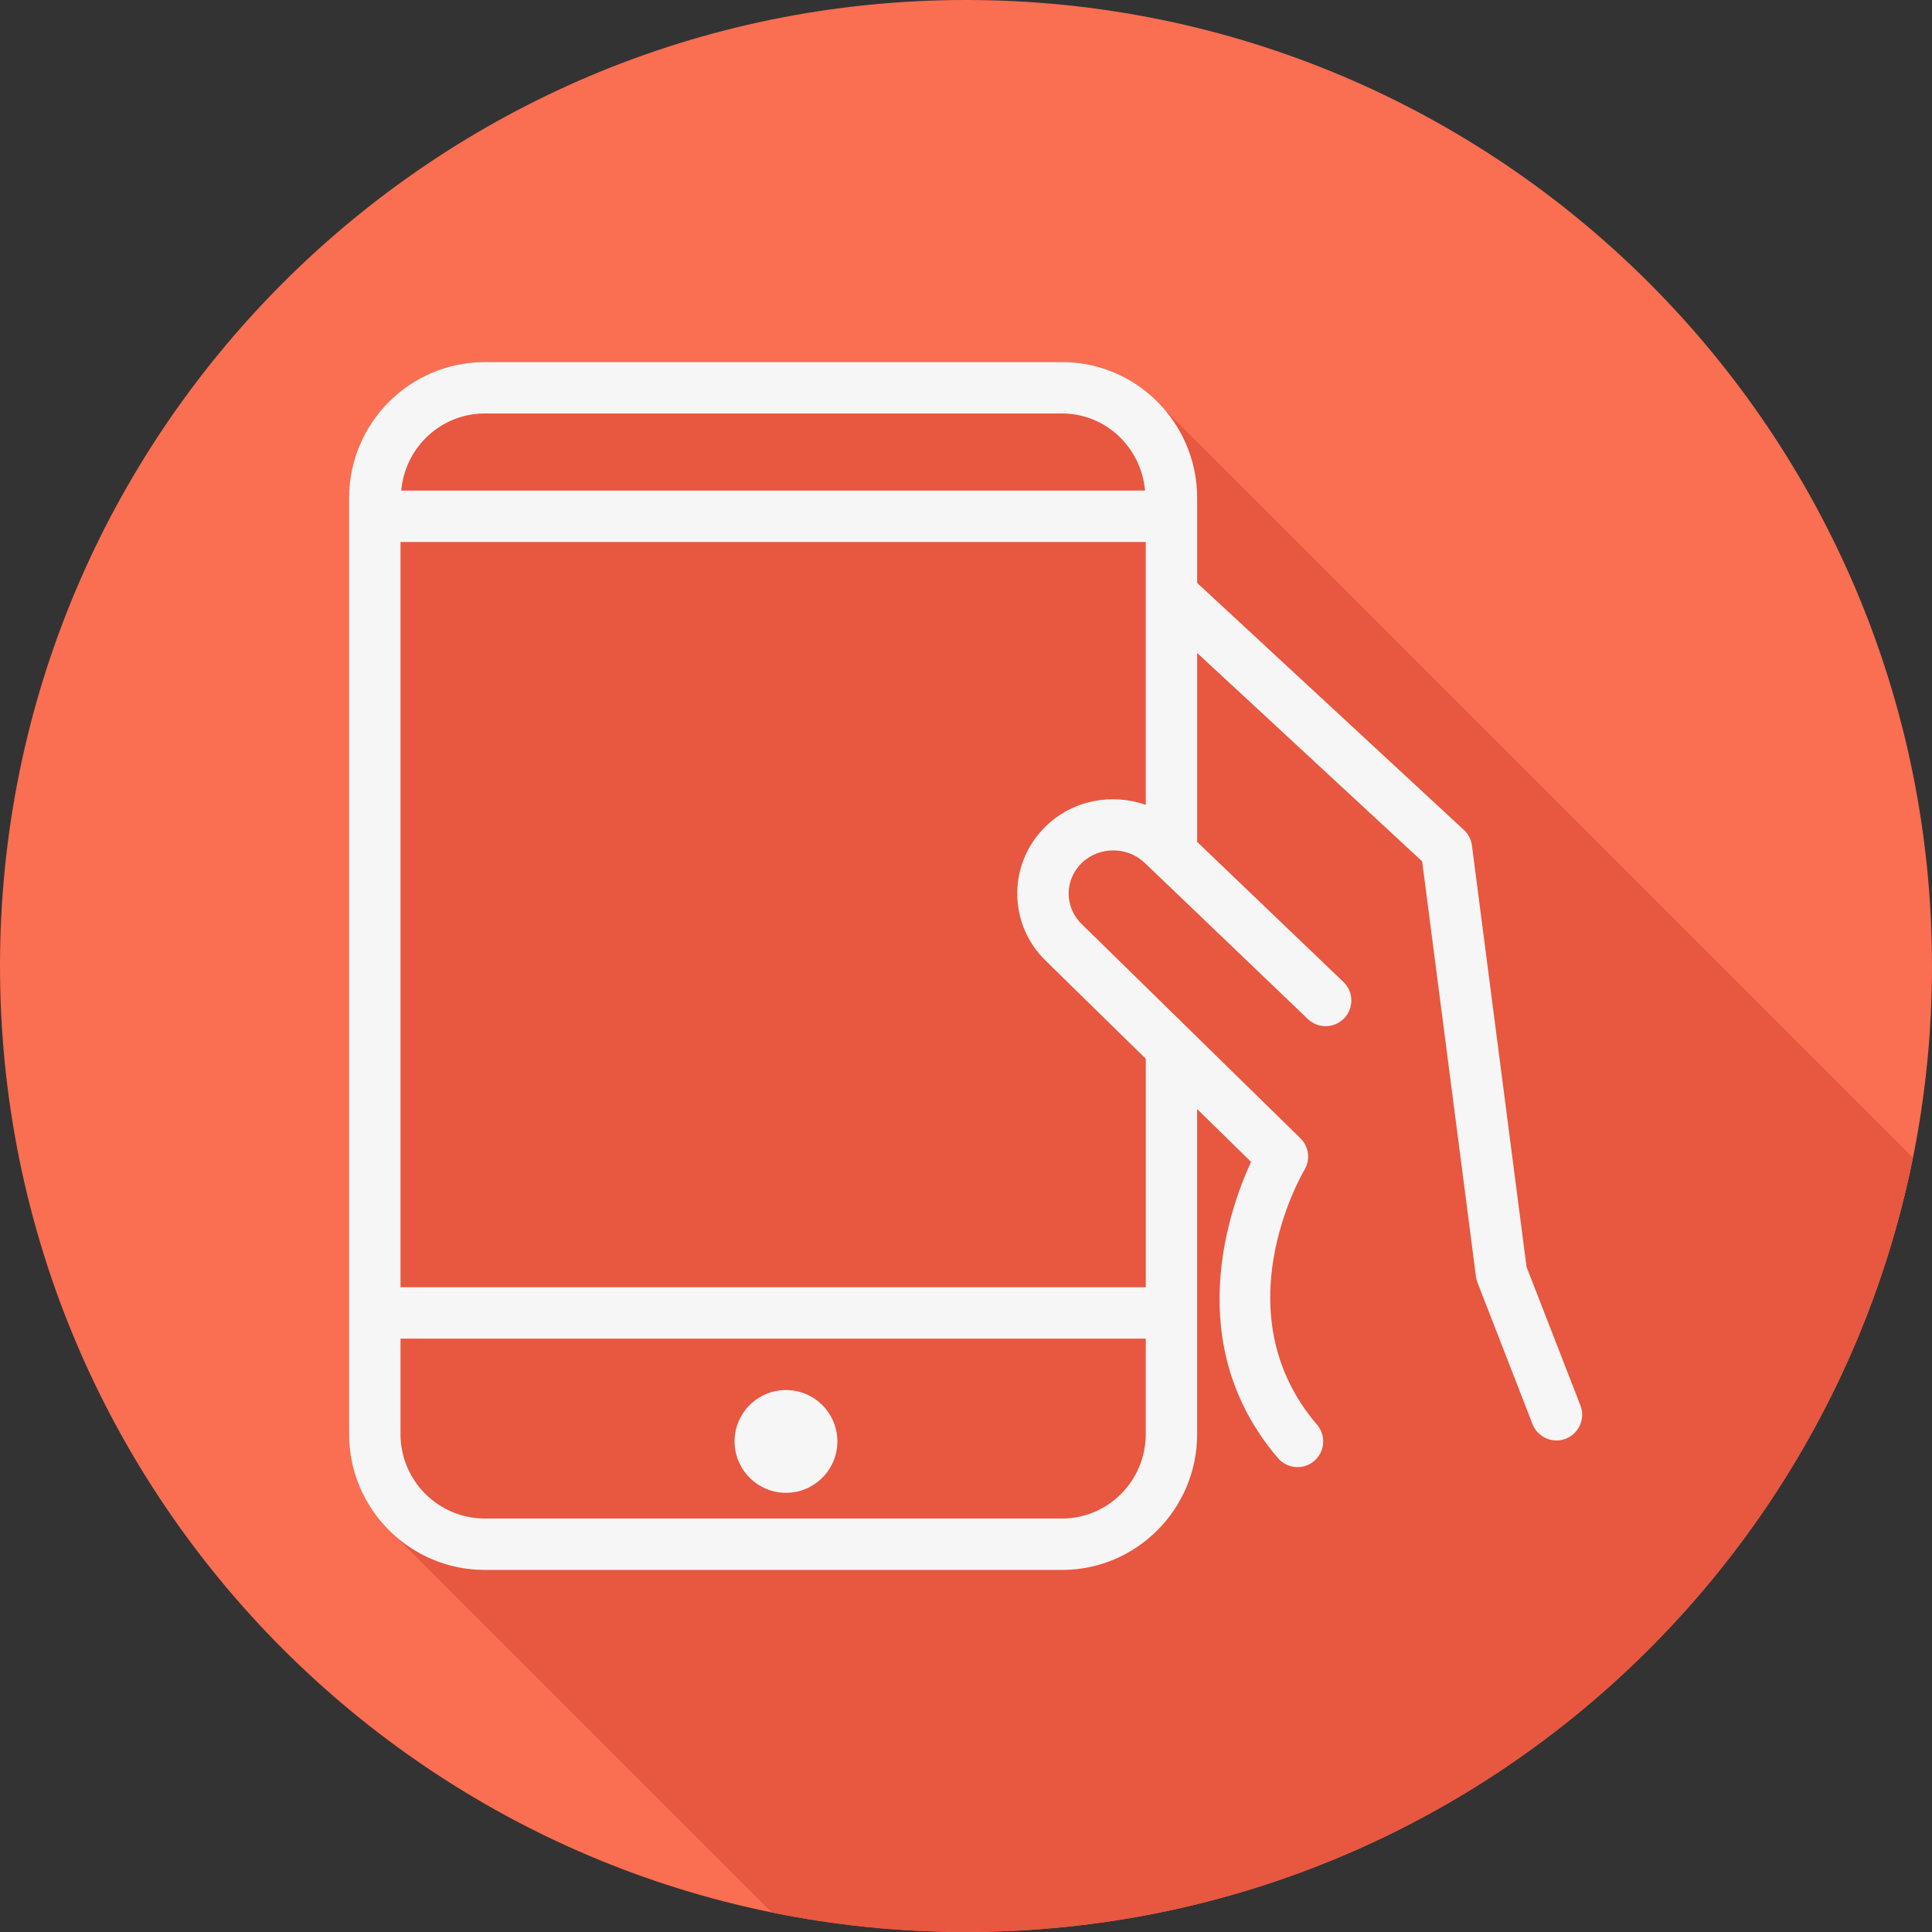<?xml version="1.0" encoding="iso-8859-1"?>
<!-- Uploaded to: SVG Repo, www.svgrepo.com, Generator: SVG Repo Mixer Tools -->
<svg height="800px" width="800px" version="1.1" id="Layer_1" xmlns="http://www.w3.org/2000/svg" xmlns:xlink="http://www.w3.org/1999/xlink" 
	 viewBox="0 0 512.001 512.001" xml:space="preserve">
<rect x="0" y="0" width="512.001" height="512.001" fill="#333333" stroke="none"/>
<path style="fill:#FA6E51;" d="M512.001,256.006c0,141.395-114.606,255.998-255.996,255.994
	C114.606,512.004,0.001,397.402,0.001,256.006C-0.007,114.61,114.606,0,256.005,0C397.395,0,512.001,114.614,512.001,256.006z"/>
<path style="fill:#E8573F;" d="M506.937,306.836c-0.144-0.141-0.282-0.29-0.43-0.43c-0.512-0.547-198.499-198.531-199.052-199.052
	c-6.532-6.977-15.733-11.398-25.99-11.398H128.469c-19.825,0-35.953,16.148-35.953,35.998v248.094
	c0,10.331,4.43,19.594,11.417,26.164c0.518,0.553,99.776,99.809,100.325,100.325c0.094,0.099,0.195,0.19,0.289,0.289
	c16.622,3.391,33.83,5.174,51.457,5.174C379.99,512.002,483.362,423.874,506.937,306.836z"/>
<g>
	<path style="fill:#F6F6F6;" d="M208.293,368.371c-7.513,0-13.621,6.109-13.621,13.621c0,7.513,6.109,13.621,13.621,13.621
		s13.621-6.109,13.621-13.621C221.913,374.48,215.804,368.371,208.293,368.371z"/>
	<path style="fill:#F6F6F6;" d="M418.826,372.455l-14.279-36.722L390.078,224.07c-0.206-1.58-0.958-3.039-2.128-4.124
		l-70.691-65.459v-22.533c0-19.85-16.059-35.998-35.794-35.998H128.47c-19.826,0-35.954,16.148-35.954,35.998v248.094
		c0,19.85,16.128,35.998,35.954,35.998h152.995c19.737,0,35.794-16.148,35.794-35.998v-86.132l14.283,13.988
		c-5.906,12.819-18.502,48.544,7.139,78.516c1.347,1.577,3.255,2.384,5.178,2.384c1.566,0,3.139-0.539,4.422-1.636
		c2.86-2.444,3.196-6.743,0.748-9.6c-25.29-29.563-4.223-66.029-3.322-67.555c1.613-2.7,1.167-6.156-1.081-8.356l-58.005-56.807
		c-2.202-2.158-3.415-5.014-3.415-8.044c0-3.033,1.214-5.889,3.415-8.047c4.645-4.539,12.197-4.539,16.89,0.053l43.09,41.248
		c2.717,2.601,7.023,2.5,9.627-0.209c2.604-2.717,2.508-7.026-0.209-9.627l-38.759-37.109V173.05l59.628,55.217l14.259,110.037
		c0.069,0.545,0.206,1.081,0.405,1.593l14.578,37.493c1.047,2.697,3.621,4.347,6.352,4.347c0.818,0,1.652-0.149,2.464-0.465
		C418.451,379.907,420.19,375.961,418.826,372.455z M128.47,109.577h152.995c11.567,0,20.985,9.015,21.979,20.431H106.332
		C107.335,118.591,116.821,109.577,128.47,109.577z M281.465,402.423H128.47c-12.314,0-22.334-10.039-22.334-22.377v-25.296h197.502
		v25.296C303.638,392.384,293.692,402.423,281.465,402.423z M277.092,219.025c-4.838,4.739-7.505,11.054-7.505,17.777
		c0,6.721,2.667,13.036,7.505,17.774l26.546,25.999v60.555H106.136V143.629h197.502v14.083v0.009v55.574
		C294.673,210.137,284.263,211.998,277.092,219.025z"/>
</g>
</svg>